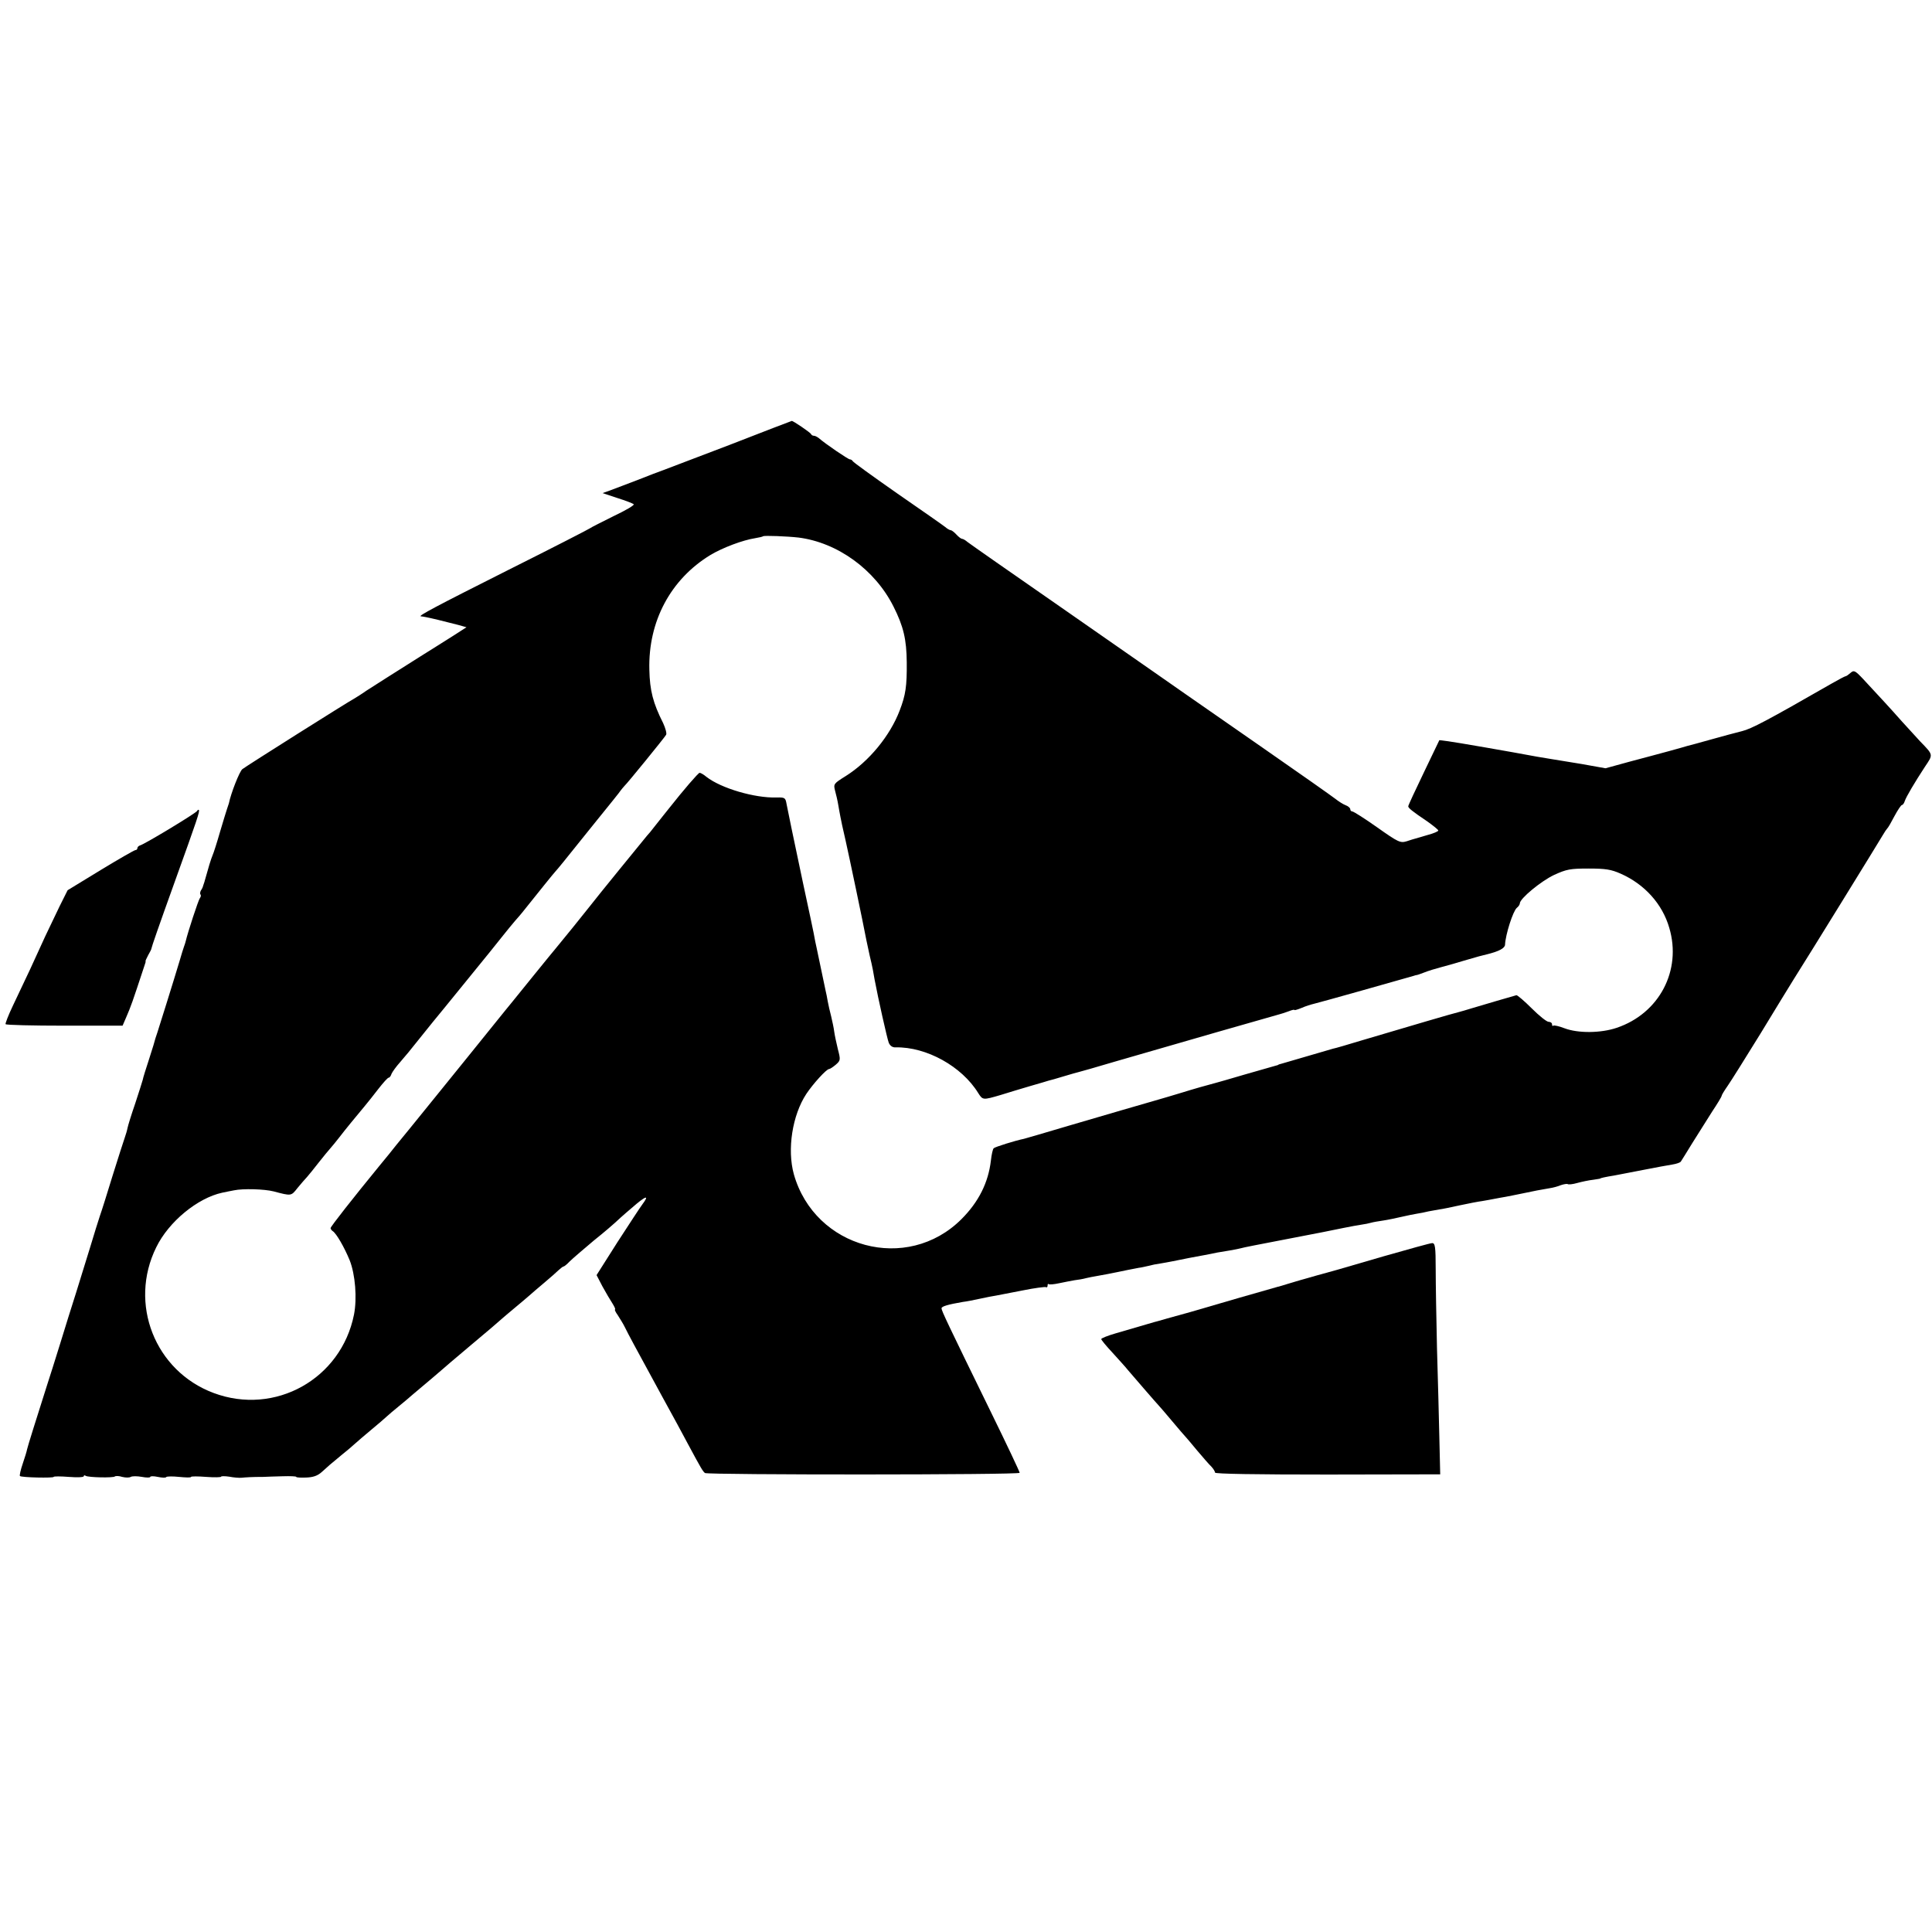 <?xml version="1.0" standalone="no"?>
<!DOCTYPE svg PUBLIC "-//W3C//DTD SVG 20010904//EN"
 "http://www.w3.org/TR/2001/REC-SVG-20010904/DTD/svg10.dtd">
<svg version="1.0" xmlns="http://www.w3.org/2000/svg"
 width="900pt" height="900pt" viewBox="0 0 900 900"
 preserveAspectRatio="xMidYMid meet">
<g transform="translate(0,900) scale(0.1,-0.1)"
fill="#000000" stroke="none">
<path d="M3400 6928 c-157 -60 -296 -113 -310 -118 -14 -5 -68 -25 -120 -46
-52 -20 -110 -42 -129 -49 l-34 -12 69 -23 c38 -12 72 -25 76 -29 5 -4 -38
-29 -95 -56 -56 -28 -104 -52 -107 -55 -3 -3 -174 -91 -380 -194 -346 -174
-422 -215 -410 -217 3 0 14 -2 25 -4 21 -4 84 -19 149 -36 l39 -11 -59 -38
c-32 -20 -104 -66 -159 -100 -55 -35 -125 -79 -155 -98 -30 -19 -72 -46 -94
-60 -21 -15 -47 -31 -57 -37 -27 -14 -501 -313 -520 -328 -13 -10 -53 -111
-63 -160 -2 -7 -6 -19 -9 -27 -3 -8 -17 -55 -32 -105 -14 -49 -30 -99 -35
-110 -7 -16 -20 -59 -36 -117 -1 -5 -3 -10 -4 -13 -1 -3 -3 -8 -4 -12 -1 -5
-5 -14 -10 -21 -4 -7 -5 -16 -2 -19 3 -3 2 -11 -3 -17 -7 -9 -56 -158 -66
-201 -1 -5 -5 -17 -8 -25 -3 -8 -12 -37 -20 -65 -29 -97 -99 -320 -104 -335
-3 -8 -7 -20 -9 -27 -1 -6 -14 -49 -29 -95 -15 -46 -29 -90 -30 -98 -2 -8 -18
-58 -35 -110 -18 -52 -34 -104 -36 -115 -2 -11 -8 -31 -13 -45 -5 -14 -30 -92
-56 -175 -25 -82 -52 -168 -60 -190 -7 -22 -28 -87 -45 -145 -18 -58 -47 -152
-65 -210 -19 -58 -52 -166 -75 -240 -23 -74 -50 -160 -60 -190 -51 -160 -92
-291 -94 -302 -1 -7 -10 -37 -20 -66 -10 -29 -16 -56 -13 -58 7 -7 157 -10
157 -4 0 3 32 3 70 0 39 -3 70 -2 70 3 0 4 4 6 9 2 13 -8 129 -10 136 -3 4 3
19 3 34 -2 16 -4 34 -4 40 0 7 4 30 4 52 0 21 -4 39 -4 39 0 0 4 16 4 35 0 19
-4 37 -5 39 -1 3 4 30 4 60 1 31 -3 56 -4 56 0 0 3 32 3 70 0 39 -3 70 -2 70
1 0 3 17 3 38 0 20 -4 46 -6 57 -5 20 2 48 4 102 4 16 1 56 2 91 3 34 1 62 0
62 -3 0 -3 21 -4 46 -3 32 1 53 8 72 25 14 12 31 28 38 34 6 5 31 26 54 45 23
18 52 43 64 54 12 11 46 40 76 65 30 25 62 52 70 60 9 8 35 31 59 50 23 19 52
43 64 54 75 63 121 102 131 111 6 6 70 60 141 120 72 60 135 114 141 120 6 5
32 28 59 50 27 22 58 49 71 60 12 11 44 38 70 60 26 22 56 48 66 58 10 9 20
17 23 17 3 0 16 10 28 23 12 12 63 56 112 97 50 40 95 79 100 84 6 6 40 37 78
69 65 57 85 64 49 16 -10 -13 -62 -93 -116 -176 l-97 -153 27 -52 c16 -29 37
-65 47 -80 10 -16 15 -28 12 -28 -3 0 2 -12 13 -27 10 -16 26 -41 34 -58 15
-31 42 -81 175 -325 44 -80 98 -179 120 -221 59 -110 67 -123 77 -131 14 -9
1466 -9 1466 1 0 5 -61 134 -136 287 -199 407 -228 468 -228 479 -1 9 29 18
99 30 17 2 53 9 80 15 28 6 62 13 77 15 15 3 71 14 124 24 54 11 102 17 106
15 4 -3 8 0 8 7 0 7 2 10 5 7 4 -3 25 -1 48 4 23 5 56 11 72 14 17 2 41 6 55
10 14 3 32 7 40 8 19 3 103 19 110 21 8 2 73 15 95 19 11 1 31 6 45 9 14 4 39
9 55 11 17 3 41 7 55 10 14 3 50 10 80 16 60 11 92 17 130 25 14 2 41 7 60 10
19 3 42 8 50 10 8 3 96 20 195 39 199 38 206 40 285 56 30 6 67 13 82 15 15 2
35 6 45 9 10 3 35 7 55 10 21 3 59 11 85 17 27 6 59 13 73 15 14 2 39 7 55 11
17 3 39 7 50 9 11 1 54 10 95 19 41 9 89 18 105 20 17 3 41 7 55 10 14 3 39 7
55 10 17 3 50 10 75 15 51 11 93 19 130 25 14 2 37 8 51 14 15 5 29 7 32 5 3
-3 23 -1 44 5 22 6 55 13 74 15 19 3 34 5 34 6 0 2 22 7 65 14 19 4 80 15 135
26 55 11 116 22 135 25 19 3 37 9 40 14 3 4 27 43 54 87 27 43 69 109 92 146
24 36 44 69 44 73 0 4 13 25 29 48 16 23 84 132 152 242 67 110 137 225 156
255 63 99 399 644 414 670 8 14 17 27 20 30 4 3 19 29 34 58 15 28 31 52 35
52 4 0 10 8 13 18 7 21 47 88 94 160 39 58 40 54 -22 118 -11 12 -49 54 -85
93 -62 70 -94 104 -182 199 -37 39 -42 41 -58 27 -9 -8 -19 -15 -22 -15 -3 0
-32 -15 -65 -34 -303 -174 -374 -211 -418 -222 -27 -7 -93 -24 -145 -39 -52
-15 -102 -28 -110 -30 -8 -3 -46 -13 -85 -24 -38 -10 -121 -33 -183 -49 l-113
-31 -112 20 c-62 10 -128 21 -147 24 -19 3 -46 8 -60 10 -128 24 -383 68 -415
72 l-40 5 -72 -150 c-40 -83 -73 -154 -73 -158 0 -8 18 -23 88 -70 28 -20 52
-39 52 -43 0 -4 -21 -13 -47 -20 -27 -8 -52 -15 -58 -17 -5 -1 -24 -7 -42 -13
-30 -9 -39 -5 -138 65 -58 41 -110 74 -116 74 -5 0 -9 5 -9 10 0 6 -10 15 -22
19 -13 5 -34 19 -48 30 -14 11 -167 119 -340 239 -300 208 -487 339 -520 362
-8 6 -199 139 -425 296 -225 156 -418 291 -428 299 -9 8 -21 15 -26 15 -4 0
-16 9 -26 20 -10 11 -22 20 -26 20 -5 0 -17 7 -26 15 -10 8 -110 78 -223 156
-113 79 -206 146 -208 151 -2 4 -8 8 -13 8 -8 0 -114 72 -146 100 -7 5 -16 10
-22 10 -5 0 -11 3 -13 8 -3 7 -85 63 -90 61 -2 0 -131 -50 -288 -111z m319
-432 c183 -23 357 -150 443 -321 47 -93 61 -154 62 -260 1 -112 -5 -152 -33
-225 -45 -118 -143 -237 -251 -305 -56 -35 -58 -37 -50 -68 5 -18 12 -48 15
-67 3 -19 8 -44 10 -55 2 -11 12 -60 24 -110 17 -76 81 -380 97 -465 3 -14 10
-45 15 -70 6 -25 13 -55 15 -67 2 -13 6 -33 8 -45 17 -91 59 -277 66 -295 6
-15 18 -23 32 -22 144 3 309 -89 385 -213 21 -33 22 -33 104 -9 35 11 98 30
139 42 41 12 80 23 85 25 6 1 37 10 70 20 33 10 65 19 70 20 6 1 82 23 170 49
261 76 749 216 765 220 8 2 27 8 43 14 15 6 27 9 27 6 0 -2 15 2 34 10 18 8
44 16 57 19 19 4 420 117 464 130 6 2 12 4 15 4 3 0 19 6 35 12 17 7 53 18 80
25 28 7 75 21 105 30 76 22 72 21 105 29 58 14 85 29 86 45 2 47 37 157 55
172 8 6 14 16 14 21 0 22 98 103 159 132 59 27 76 30 161 30 79 0 105 -4 150
-24 111 -49 194 -141 226 -252 59 -198 -46 -399 -245 -466 -74 -25 -180 -26
-243 -2 -26 10 -49 15 -52 12 -4 -3 -6 0 -6 6 0 7 -7 12 -16 12 -9 0 -44 28
-79 63 -34 34 -67 62 -71 61 -16 -4 -158 -46 -205 -60 -25 -8 -54 -16 -65 -19
-19 -4 -230 -66 -449 -131 -66 -20 -127 -38 -135 -39 -8 -2 -62 -18 -120 -35
-58 -17 -112 -33 -120 -35 -8 -2 -15 -4 -15 -5 0 -1 -7 -3 -15 -5 -8 -2 -71
-20 -140 -40 -69 -20 -129 -38 -135 -39 -35 -9 -109 -30 -160 -46 -33 -10 -93
-28 -132 -39 -94 -27 -166 -48 -398 -116 -104 -31 -197 -58 -205 -60 -40 -8
-136 -38 -141 -44 -4 -3 -10 -29 -13 -57 -12 -103 -57 -193 -137 -273 -253
-253 -683 -137 -781 209 -32 116 -7 275 58 374 32 48 94 116 106 116 4 0 18 9
31 20 23 20 23 23 10 73 -7 29 -15 66 -17 82 -2 17 -9 48 -14 70 -6 22 -13 54
-16 70 -3 17 -7 39 -10 50 -2 11 -12 56 -21 100 -9 44 -19 89 -21 100 -3 11
-9 43 -14 70 -12 57 -9 45 -50 235 -51 242 -64 304 -76 365 -5 29 -8 31 -47
30 -102 -3 -258 43 -326 96 -13 11 -27 19 -32 19 -6 0 -75 -80 -142 -165 -4
-5 -17 -21 -28 -35 -11 -14 -30 -38 -42 -53 -12 -16 -27 -34 -33 -40 -14 -17
-233 -285 -269 -332 -28 -36 -131 -163 -157 -194 -7 -8 -51 -62 -98 -120 -47
-58 -93 -115 -102 -126 -9 -11 -50 -61 -90 -111 -111 -138 -126 -156 -278
-344 -78 -96 -156 -193 -174 -214 -17 -22 -52 -65 -77 -95 -126 -154 -229
-285 -229 -292 0 -4 5 -11 10 -14 17 -11 54 -75 79 -136 26 -66 35 -177 20
-253 -60 -300 -368 -472 -654 -365 -273 102 -397 416 -267 679 58 119 192 229
307 254 17 3 41 9 55 11 42 9 142 6 185 -5 83 -22 81 -22 111 16 16 19 36 43
45 52 8 9 33 40 54 67 22 28 46 57 55 67 8 9 26 31 40 49 29 38 81 101 117
144 14 17 44 54 66 83 22 28 43 52 48 52 4 0 10 8 13 18 4 9 21 33 39 53 17
21 39 45 47 56 19 24 91 113 107 133 7 8 77 94 155 190 79 97 157 193 173 214
17 21 41 51 55 67 14 16 30 34 35 41 80 100 141 176 152 188 8 8 59 71 114
140 55 69 114 141 129 160 16 19 39 49 52 65 12 17 25 32 28 35 9 7 185 223
193 237 4 6 -3 31 -14 55 -47 93 -62 152 -64 248 -6 225 99 422 285 535 57 34
150 69 208 78 19 3 35 7 37 9 5 4 111 0 164 -6z"/>
<path d="M919 5223 c-4 -10 -246 -156 -266 -161 -7 -2 -13 -8 -13 -13 0 -5 -4
-9 -9 -9 -5 0 -78 -42 -162 -93 l-154 -94 -37 -74 c-20 -41 -50 -104 -67 -140
-16 -36 -49 -106 -71 -155 -23 -49 -59 -125 -80 -169 -21 -44 -36 -83 -34 -86
2 -4 126 -7 275 -7 l270 0 16 37 c24 56 27 64 88 249 3 7 4 13 3 15 -1 1 5 13
12 27 8 14 15 27 15 30 2 11 32 98 110 315 104 289 117 327 111 332 -2 2 -6 0
-7 -4z"/>
<path d="M6450 3149 c-113 -33 -212 -62 -220 -64 -31 -8 -165 -46 -175 -49 -5
-2 -13 -4 -17 -5 -4 -1 -22 -7 -40 -12 -18 -6 -40 -12 -48 -14 -8 -2 -87 -25
-175 -50 -88 -26 -191 -56 -230 -67 -97 -27 -138 -38 -150 -42 -10 -2 -59 -17
-197 -57 -38 -11 -68 -23 -68 -27 0 -4 24 -33 53 -64 28 -31 61 -67 71 -80 22
-26 138 -160 146 -168 3 -3 30 -34 60 -70 30 -36 57 -67 60 -70 3 -3 28 -32
55 -65 28 -33 58 -68 68 -77 9 -10 17 -22 17 -28 0 -6 189 -9 525 -9 l524 1
-4 172 c-2 94 -7 281 -11 416 -3 135 -6 300 -6 368 0 106 -3 122 -17 121 -9 0
-108 -28 -221 -60z"/>
</g>
</svg>
